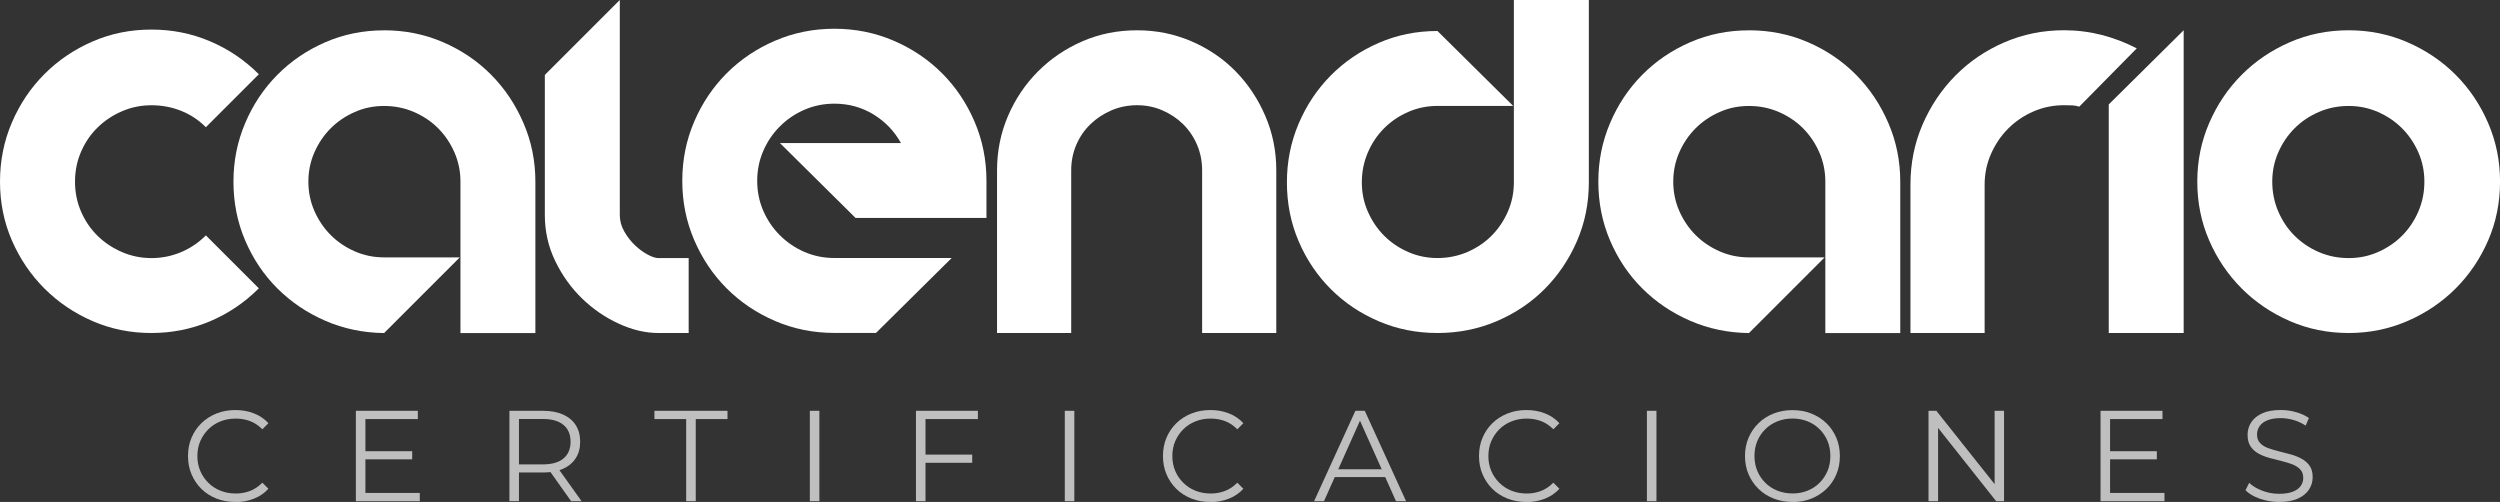<svg xmlns="http://www.w3.org/2000/svg" id="Capa_2" data-name="Capa 2" viewBox="0 0 600 120.47"><rect x="0" y="0" width="600" height="120.47" fill="#333333" stroke="none"/><defs><style>      .cls-1 {        fill: #fff;      }      .cls-2 {        fill: #bfbfbf;      }    </style></defs><g id="Capa_1-2" data-name="Capa 1"><g><g><path class="cls-1" d="M36.33,79.92c-5.03,0-9.73-.95-14.12-2.86-4.39-1.91-8.24-4.51-11.54-7.81s-5.9-7.14-7.81-11.53c-1.91-4.39-2.86-9.1-2.86-14.12s.95-9.76,2.86-14.21c1.91-4.45,4.51-8.32,7.81-11.62,3.3-3.3,7.14-5.9,11.54-7.81,4.39-1.91,9.09-2.86,14.12-2.86s9.57.92,13.98,2.77,8.35,4.49,11.81,7.95l-12.71,12.71c-1.76-1.75-3.75-3.07-5.99-3.95-2.24-.88-4.6-1.32-7.08-1.32s-4.85.48-7.08,1.45c-2.24.97-4.19,2.27-5.86,3.91-1.67,1.63-2.98,3.57-3.95,5.81-.97,2.24-1.45,4.63-1.45,7.17s.48,4.94,1.45,7.17c.97,2.24,2.29,4.18,3.95,5.81,1.66,1.64,3.62,2.94,5.86,3.91s4.6,1.45,7.08,1.45,4.84-.47,7.08-1.41c2.24-.94,4.24-2.28,5.99-4.04l12.71,12.71c-3.45,3.45-7.39,6.1-11.81,7.95-4.42,1.85-9.08,2.77-13.98,2.77Z"></path><path class="cls-1" d="M92.17,7.27c5.02,0,9.75.95,14.17,2.86,4.42,1.91,8.26,4.51,11.53,7.81,3.27,3.3,5.86,7.16,7.76,11.58,1.91,4.42,2.86,9.11,2.86,14.08v36.33h-17.98v-36.33c0-2.48-.48-4.83-1.45-7.04-.97-2.21-2.27-4.13-3.9-5.77s-3.57-2.94-5.81-3.91c-2.24-.97-4.63-1.45-7.17-1.45s-4.83.48-7.04,1.45c-2.21.97-4.13,2.27-5.77,3.91-1.64,1.64-2.94,3.56-3.91,5.77-.97,2.21-1.45,4.56-1.45,7.04s.48,4.83,1.45,7.04c.97,2.21,2.27,4.13,3.91,5.77,1.63,1.64,3.56,2.94,5.77,3.91,2.21.97,4.55,1.45,7.04,1.45h18.16l-18.16,18.16c-5.02-.06-9.73-1.04-14.12-2.95-4.39-1.91-8.22-4.5-11.49-7.76s-5.84-7.1-7.72-11.49c-1.88-4.39-2.82-9.1-2.82-14.12s.94-9.66,2.82-14.08c1.87-4.42,4.45-8.28,7.72-11.58,3.27-3.3,7.1-5.9,11.49-7.81,4.39-1.91,9.1-2.86,14.12-2.86Z"></path><path class="cls-1" d="M165.28,61.94v17.98h-7.27c-3.09,0-6.25-.74-9.49-2.23-3.24-1.48-6.18-3.5-8.81-6.04-2.63-2.54-4.78-5.54-6.45-8.99-1.67-3.45-2.5-7.14-2.5-11.08V17.98L148.75,0v51.58c0,1.39.36,2.73,1.09,4,.73,1.27,1.59,2.38,2.59,3.32s2.01,1.68,3.04,2.22c1.03.55,1.88.82,2.54.82h7.27Z"></path><path class="cls-1" d="M187.17,34.33h29.06c-1.58-2.85-3.77-5.13-6.58-6.86-2.82-1.72-5.95-2.59-9.4-2.59-2.54,0-4.94.49-7.17,1.45-2.24.97-4.21,2.3-5.9,4-1.7,1.69-3.03,3.66-4,5.9-.97,2.24-1.45,4.63-1.45,7.17s.48,4.94,1.45,7.17c.97,2.24,2.3,4.21,4,5.9,1.69,1.69,3.66,3.03,5.9,4,2.24.97,4.63,1.45,7.17,1.45h28.15l-18.16,17.98h-9.99c-5.03,0-9.76-.95-14.21-2.86-4.45-1.91-8.32-4.51-11.62-7.81-3.3-3.3-5.9-7.17-7.81-11.62s-2.86-9.19-2.86-14.21.95-9.76,2.86-14.21c1.91-4.45,4.51-8.32,7.81-11.62,3.3-3.3,7.17-5.9,11.62-7.81,4.45-1.91,9.19-2.86,14.21-2.86s9.76.95,14.21,2.86c4.45,1.91,8.32,4.51,11.62,7.81,3.3,3.3,5.9,7.17,7.81,11.62,1.91,4.45,2.86,9.19,2.86,14.21v8.9h-31.42l-18.16-17.98Z"></path><path class="cls-1" d="M306.31,79.92h-17.8v-39.05c0-2.18-.41-4.22-1.22-6.13-.82-1.91-1.94-3.56-3.36-4.95-1.42-1.39-3.09-2.5-4.99-3.32-1.91-.82-3.92-1.22-6.04-1.22s-4.22.41-6.13,1.22c-1.91.82-3.59,1.92-5.04,3.32-1.45,1.39-2.59,3.04-3.41,4.95-.82,1.91-1.23,3.95-1.23,6.13v39.05h-17.8v-39.05c0-4.6.88-8.95,2.63-13.03,1.76-4.09,4.16-7.66,7.22-10.72,3.06-3.06,6.61-5.46,10.67-7.22,4.05-1.76,8.41-2.63,13.08-2.63s8.95.88,13.03,2.63c4.09,1.76,7.63,4.16,10.63,7.22,3,3.06,5.37,6.63,7.13,10.72,1.76,4.09,2.63,8.43,2.63,13.03v39.05Z"></path><path class="cls-1" d="M381.32,0v43.77c0,5.02-.95,9.73-2.86,14.12-1.91,4.39-4.5,8.22-7.76,11.49-3.27,3.27-7.11,5.84-11.53,7.72-4.42,1.88-9.14,2.82-14.17,2.82s-9.73-.94-14.12-2.82c-4.39-1.88-8.22-4.45-11.49-7.72-3.27-3.27-5.84-7.1-7.72-11.49s-2.81-9.1-2.81-14.12.94-9.66,2.81-14.08c1.88-4.42,4.45-8.28,7.72-11.58,3.27-3.3,7.1-5.9,11.49-7.81,4.39-1.91,9.09-2.86,14.12-2.86l18.16,17.98h-18.16c-2.48,0-4.83.48-7.04,1.45-2.21.97-4.13,2.27-5.77,3.91-1.63,1.64-2.94,3.57-3.9,5.81-.97,2.24-1.45,4.63-1.45,7.17s.48,4.83,1.45,7.04c.97,2.21,2.27,4.13,3.9,5.77,1.64,1.64,3.56,2.94,5.77,3.91s4.56,1.45,7.04,1.45,4.93-.48,7.17-1.45c2.24-.97,4.18-2.27,5.81-3.91s2.94-3.56,3.9-5.77c.97-2.21,1.45-4.55,1.45-7.04V0h17.98Z"></path><path class="cls-1" d="M419.74,7.27c5.02,0,9.75.95,14.17,2.86,4.42,1.91,8.26,4.51,11.53,7.81,3.27,3.3,5.86,7.16,7.76,11.58,1.91,4.42,2.86,9.11,2.86,14.08v36.33h-17.98v-36.33c0-2.48-.48-4.83-1.45-7.04-.97-2.21-2.27-4.13-3.9-5.77s-3.57-2.94-5.81-3.91c-2.24-.97-4.63-1.45-7.17-1.45s-4.83.48-7.04,1.45c-2.21.97-4.13,2.27-5.77,3.91-1.64,1.64-2.94,3.56-3.91,5.77-.97,2.21-1.45,4.56-1.45,7.04s.48,4.83,1.45,7.04c.97,2.21,2.27,4.13,3.91,5.77,1.63,1.64,3.56,2.94,5.77,3.91,2.21.97,4.55,1.45,7.04,1.45h18.16l-18.16,18.16c-5.02-.06-9.73-1.04-14.12-2.95-4.39-1.91-8.22-4.5-11.49-7.76s-5.84-7.1-7.72-11.49c-1.88-4.39-2.82-9.1-2.82-14.12s.94-9.66,2.82-14.08c1.87-4.42,4.45-8.28,7.72-11.58,3.27-3.3,7.1-5.9,11.49-7.81,4.39-1.91,9.1-2.86,14.12-2.86Z"></path><path class="cls-1" d="M497.29,25.29c-.61-.03-1.24-.04-1.91-.04-2.6,0-5.06.5-7.36,1.5-2.3,1-4.31,2.36-6.04,4.09s-3.1,3.75-4.13,6.08c-1.03,2.33-1.54,4.8-1.54,7.4v35.6h-17.8v-35.6c0-5.14.97-9.96,2.91-14.44,1.94-4.48,4.57-8.4,7.9-11.76,3.33-3.36,7.23-6.01,11.71-7.95,4.48-1.94,9.26-2.91,14.35-2.91,3.09,0,6.1.38,9.04,1.13,2.94.76,5.73,1.83,8.4,3.22l-13.8,13.99c-.55-.18-1.12-.29-1.73-.32Z"></path><path class="cls-1" d="M524.08,7.27v72.65h-17.98V25.06l17.98-17.8Z"></path><path class="cls-1" d="M563.68,79.92c-5.03,0-9.73-.95-14.12-2.86-4.39-1.91-8.24-4.51-11.54-7.81s-5.9-7.14-7.81-11.53c-1.91-4.39-2.86-9.1-2.86-14.12s.95-9.66,2.86-14.08c1.91-4.42,4.51-8.28,7.81-11.58,3.3-3.3,7.14-5.9,11.54-7.81,4.39-1.91,9.09-2.86,14.12-2.86s9.66.95,14.08,2.86c4.42,1.91,8.28,4.51,11.58,7.81,3.3,3.3,5.9,7.16,7.81,11.58,1.91,4.42,2.86,9.11,2.86,14.08s-.95,9.73-2.86,14.12c-1.91,4.39-4.51,8.23-7.81,11.53-3.3,3.3-7.16,5.9-11.58,7.81-4.42,1.91-9.11,2.86-14.08,2.86ZM563.68,25.43c-2.54,0-4.94.48-7.17,1.45-2.24.97-4.18,2.27-5.81,3.91s-2.94,3.56-3.91,5.77c-.97,2.21-1.45,4.56-1.45,7.04s.48,4.94,1.45,7.17c.97,2.24,2.27,4.18,3.91,5.81s3.57,2.94,5.81,3.91c2.24.97,4.63,1.45,7.17,1.45s4.83-.48,7.04-1.45,4.13-2.27,5.77-3.91c1.64-1.64,2.94-3.57,3.91-5.81.97-2.24,1.45-4.63,1.45-7.17s-.48-4.83-1.45-7.04c-.97-2.21-2.27-4.13-3.91-5.77-1.63-1.64-3.56-2.94-5.77-3.91-2.21-.97-4.56-1.45-7.04-1.45Z"></path></g><g><path class="cls-2" d="M56.45,120.47c-1.63,0-3.14-.27-4.52-.82-1.38-.55-2.58-1.32-3.59-2.31-1.01-.99-1.8-2.16-2.37-3.5s-.85-2.81-.85-4.4.28-3.06.85-4.4,1.36-2.51,2.39-3.5c1.02-.99,2.23-1.76,3.61-2.31,1.38-.55,2.89-.82,4.52-.82s3.05.26,4.43.79,2.55,1.32,3.5,2.37l-1.46,1.46c-.89-.91-1.87-1.56-2.94-1.97-1.07-.4-2.23-.6-3.47-.6-1.3,0-2.51.22-3.63.67s-2.09,1.07-2.91,1.89-1.47,1.77-1.94,2.85c-.47,1.08-.7,2.28-.7,3.58s.23,2.49.7,3.58c.46,1.09,1.11,2.03,1.94,2.85s1.8,1.45,2.91,1.89,2.32.67,3.63.67,2.4-.21,3.47-.62c1.07-.41,2.05-1.07,2.94-1.98l1.46,1.46c-.95,1.05-2.12,1.85-3.5,2.39-1.38.54-2.87.81-4.46.81Z"></path><path class="cls-2" d="M87.71,118.3h13.04v1.98h-15.34v-21.69h14.87v1.98h-12.58v17.72ZM87.47,108.29h11.46v1.95h-11.46v-1.95Z"></path><path class="cls-2" d="M122.26,120.29v-21.69h8.12c1.84,0,3.42.29,4.74.88,1.32.59,2.34,1.44,3.05,2.54s1.07,2.44,1.07,4.01-.36,2.85-1.07,3.95-1.73,1.95-3.05,2.54c-1.32.59-2.9.88-4.74.88h-6.85l1.02-1.05v7.93h-2.29ZM124.55,112.54l-1.02-1.09h6.78c2.17,0,3.82-.48,4.94-1.43s1.69-2.28,1.69-4-.56-3.08-1.69-4.03c-1.13-.95-2.77-1.43-4.94-1.43h-6.78l1.02-1.08v13.04ZM137.07,120.29l-5.58-7.87h2.48l5.61,7.87h-2.51Z"></path><path class="cls-2" d="M164.68,120.29v-19.71h-7.62v-1.98h17.54v1.98h-7.62v19.71h-2.29Z"></path><path class="cls-2" d="M194.36,120.29v-21.69h2.29v21.69h-2.29Z"></path><path class="cls-2" d="M222.12,120.29h-2.29v-21.69h14.87v1.98h-12.58v19.71ZM221.87,109.1h11.46v1.98h-11.46v-1.98Z"></path><path class="cls-2" d="M255.55,120.29v-21.69h2.29v21.69h-2.29Z"></path><path class="cls-2" d="M290.44,120.47c-1.63,0-3.14-.27-4.52-.82-1.38-.55-2.58-1.32-3.59-2.31-1.01-.99-1.8-2.16-2.37-3.5s-.85-2.81-.85-4.4.28-3.06.85-4.4,1.36-2.51,2.39-3.5c1.02-.99,2.23-1.76,3.61-2.31,1.38-.55,2.89-.82,4.52-.82s3.05.26,4.43.79,2.55,1.32,3.5,2.37l-1.46,1.46c-.89-.91-1.87-1.56-2.94-1.97-1.07-.4-2.23-.6-3.47-.6-1.3,0-2.51.22-3.63.67s-2.09,1.07-2.91,1.89-1.47,1.77-1.94,2.85c-.47,1.08-.7,2.28-.7,3.58s.23,2.49.7,3.58c.46,1.09,1.11,2.03,1.94,2.85s1.8,1.45,2.91,1.89,2.32.67,3.63.67,2.4-.21,3.47-.62c1.07-.41,2.05-1.07,2.94-1.98l1.46,1.46c-.95,1.05-2.12,1.85-3.5,2.39-1.38.54-2.87.81-4.46.81Z"></path><path class="cls-2" d="M315.38,120.29l9.91-21.69h2.26l9.91,21.69h-2.42l-9.11-20.36h.93l-9.11,20.36h-2.39ZM319.29,114.49l.68-1.86h12.61l.68,1.86h-13.97Z"></path><path class="cls-2" d="M366.29,120.47c-1.63,0-3.14-.27-4.52-.82-1.38-.55-2.58-1.32-3.59-2.31-1.01-.99-1.8-2.16-2.37-3.5s-.85-2.81-.85-4.4.28-3.06.85-4.4,1.36-2.51,2.39-3.5c1.02-.99,2.23-1.76,3.61-2.31,1.38-.55,2.89-.82,4.52-.82s3.05.26,4.43.79,2.55,1.32,3.5,2.37l-1.46,1.46c-.89-.91-1.87-1.56-2.94-1.97-1.07-.4-2.23-.6-3.47-.6-1.3,0-2.51.22-3.63.67s-2.09,1.07-2.91,1.89-1.47,1.77-1.94,2.85c-.47,1.08-.7,2.28-.7,3.58s.23,2.49.7,3.58c.46,1.09,1.11,2.03,1.94,2.85s1.8,1.45,2.91,1.89,2.32.67,3.63.67,2.4-.21,3.47-.62c1.07-.41,2.05-1.07,2.94-1.98l1.46,1.46c-.95,1.05-2.12,1.85-3.5,2.39-1.38.54-2.87.81-4.46.81Z"></path><path class="cls-2" d="M395.26,120.29v-21.69h2.29v21.69h-2.29Z"></path><path class="cls-2" d="M430.21,120.47c-1.63,0-3.14-.27-4.54-.82-1.39-.55-2.6-1.32-3.63-2.32-1.02-1-1.82-2.17-2.39-3.5-.57-1.33-.85-2.79-.85-4.38s.28-3.05.85-4.38c.57-1.33,1.36-2.5,2.39-3.5,1.02-1,2.23-1.78,3.61-2.32,1.38-.55,2.9-.82,4.55-.82s3.14.27,4.52.82c1.38.55,2.59,1.32,3.61,2.31,1.02.99,1.82,2.16,2.39,3.5s.85,2.81.85,4.4-.28,3.06-.85,4.4-1.36,2.51-2.39,3.5c-1.02.99-2.23,1.76-3.61,2.31-1.38.55-2.89.82-4.52.82ZM430.21,118.43c1.3,0,2.5-.22,3.61-.67,1.1-.44,2.06-1.07,2.88-1.89.82-.82,1.45-1.77,1.91-2.85.45-1.08.68-2.28.68-3.58s-.23-2.49-.68-3.58c-.45-1.09-1.09-2.03-1.91-2.85-.82-.82-1.78-1.45-2.88-1.89-1.11-.44-2.31-.67-3.61-.67s-2.51.22-3.63.67-2.09,1.07-2.91,1.89c-.83.82-1.47,1.77-1.92,2.85-.45,1.08-.68,2.28-.68,3.58s.23,2.47.68,3.56c.45,1.1,1.1,2.05,1.92,2.87.83.82,1.8,1.45,2.91,1.89s2.32.67,3.63.67Z"></path><path class="cls-2" d="M462.84,120.29v-21.69h1.89l14.97,18.84h-.99v-18.84h2.26v21.69h-1.89l-14.93-18.84h.99v18.84h-2.29Z"></path><path class="cls-2" d="M506.43,118.3h13.04v1.98h-15.34v-21.69h14.87v1.98h-12.58v17.72ZM506.18,108.29h11.46v1.95h-11.46v-1.95Z"></path><path class="cls-2" d="M546.96,120.47c-1.61,0-3.16-.26-4.63-.79-1.48-.53-2.62-1.2-3.42-2.03l.9-1.77c.76.74,1.79,1.37,3.08,1.87,1.29.51,2.65.76,4.07.76s2.47-.17,3.33-.51c.86-.34,1.49-.8,1.89-1.38s.6-1.22.6-1.92c0-.85-.24-1.53-.73-2.05s-1.12-.92-1.91-1.22-1.65-.56-2.6-.79c-.95-.23-1.9-.47-2.85-.73-.95-.26-1.82-.6-2.62-1.04-.8-.43-1.44-1.01-1.92-1.72-.49-.71-.73-1.65-.73-2.8,0-1.07.28-2.06.85-2.96s1.44-1.62,2.62-2.17c1.18-.55,2.69-.82,4.52-.82,1.22,0,2.43.17,3.63.51,1.2.34,2.23.81,3.1,1.41l-.78,1.83c-.93-.62-1.92-1.07-2.96-1.36-1.04-.29-2.05-.44-3.02-.44-1.3,0-2.38.18-3.22.53-.85.35-1.47.82-1.87,1.41-.4.59-.6,1.26-.6,2,0,.85.24,1.53.73,2.04.49.52,1.13.92,1.92,1.21.79.29,1.67.55,2.62.78.95.23,1.89.48,2.83.74s1.81.61,2.6,1.04,1.44.99,1.92,1.69c.49.7.73,1.62.73,2.76,0,1.05-.29,2.03-.87,2.93-.58.9-1.46,1.62-2.65,2.17-1.19.55-2.71.82-4.57.82Z"></path></g></g></g></svg>